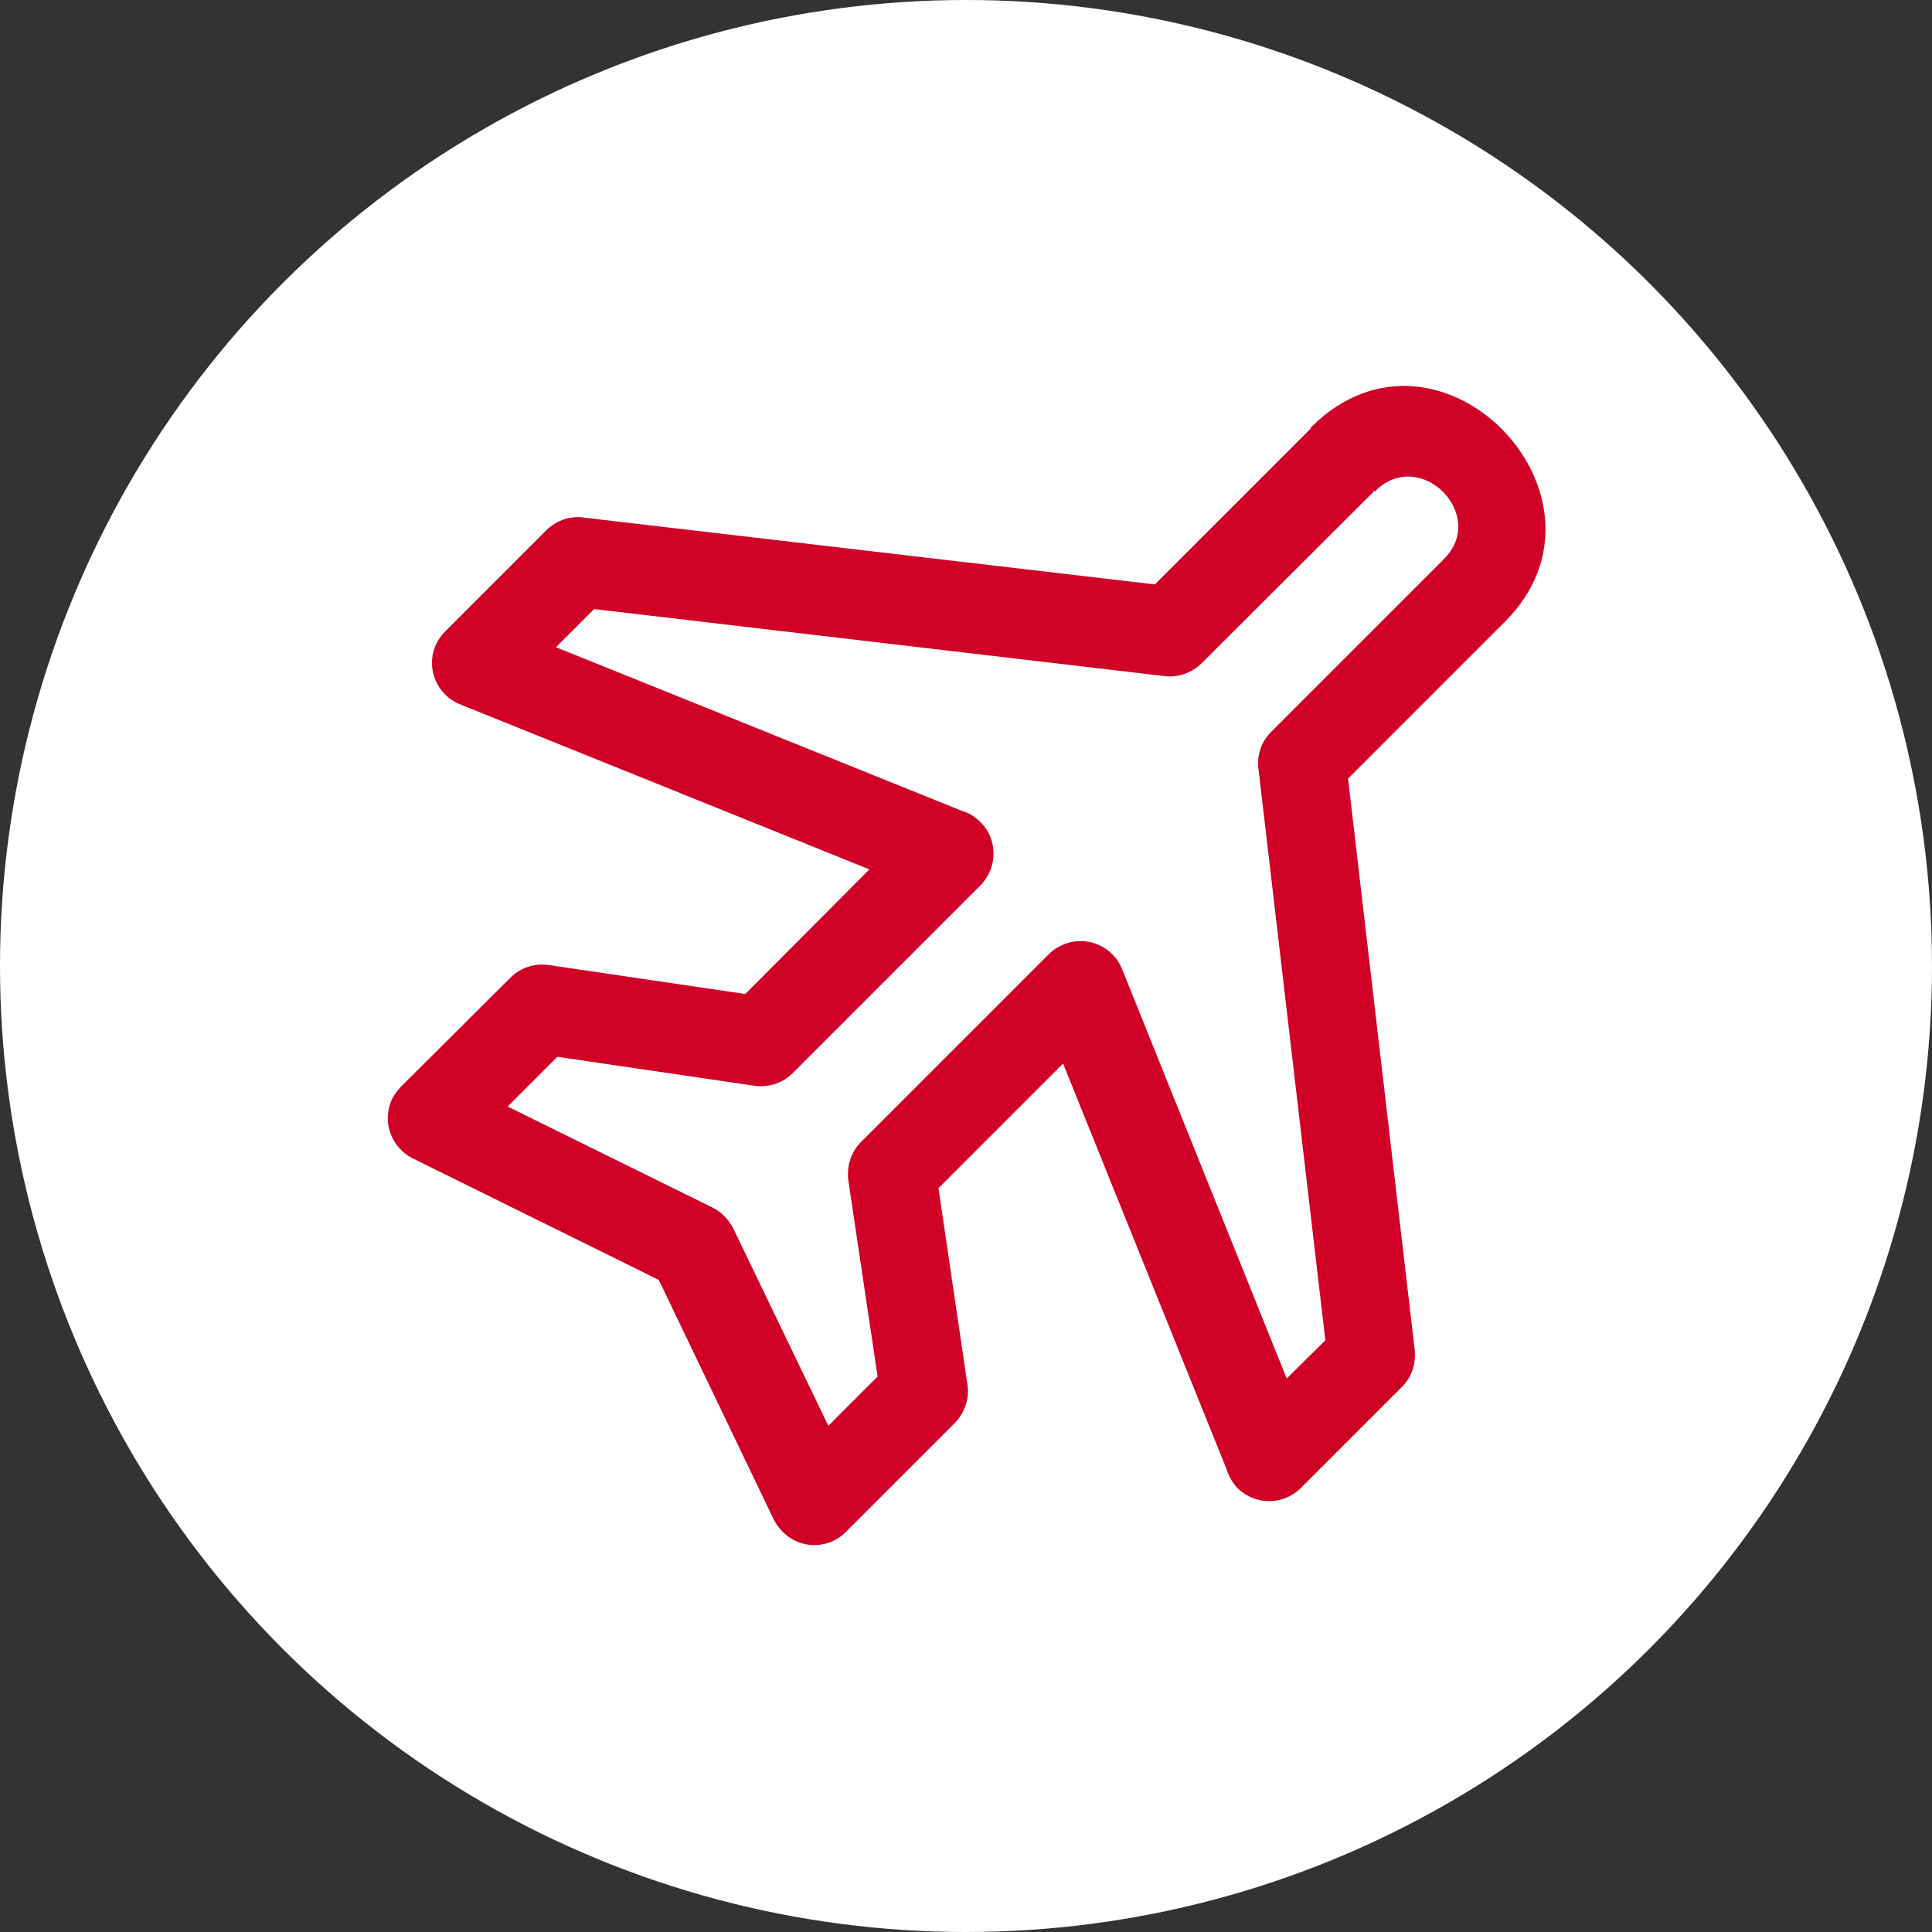 <?xml version="1.0" encoding="UTF-8"?><svg id="_レイヤー_2" xmlns="http://www.w3.org/2000/svg" viewBox="0 0 40 40"><rect x="0" y="0" width="40" height="40" fill="#333333" stroke="none"/><defs><style>.cls-1{fill:#fff;}.cls-2{fill:#d00026;}</style></defs><g id="_デザイン"><g><circle class="cls-1" cx="20" cy="20" r="20"/><path class="cls-2" d="m28.44,10.16v.02s-3.56,3.55-3.56,3.55h0c-.19.19-.47.3-.75.27l-11.83-1.39-.79.79,8.41,3.39c.14.04.27.12.38.23.36.36.36.94,0,1.31l-3.89,3.89h0c-.2.2-.49.3-.79.26l-4.08-.6-1.03,1.03,4.24,2.09h0c.18.09.33.24.43.43l1.97,4.09,1.02-1.02-.6-4.02c-.05-.3.03-.61.26-.84l3.89-3.89h0c.09-.09.19-.15.31-.2.47-.19,1.01.04,1.2.51l3.41,8.48.8-.79-1.38-11.79c-.05-.29.04-.59.26-.81l3.57-3.57c.92-.91-.47-2.32-1.4-1.43v.02h-.01Zm-1.32-1.29h0l.02-.02.02-.02c2.65-2.61,6.57,1.47,4,4.04l-3.25,3.25,1.38,11.83c.03.29-.07.57-.26.76h0l-2.1,2.1c-.37.36-.94.36-1.31,0-.1-.11-.18-.24-.22-.38l-3.39-8.41-2.58,2.58.6,4.07c.05.31-.08.62-.29.82l-2.23,2.23c-.36.36-.94.36-1.3,0-.09-.09-.16-.19-.21-.3l-2.36-4.92-5.1-2.52c-.45-.23-.64-.78-.42-1.23.05-.1.12-.19.2-.27l2.25-2.24c.21-.21.5-.3.79-.26h0l4.07.6,2.57-2.58-8.48-3.42c-.47-.19-.7-.73-.51-1.2.05-.12.12-.22.21-.31h0l2.09-2.09c.22-.22.52-.31.81-.26l11.79,1.38,3.24-3.24h0Z"/></g></g></svg>